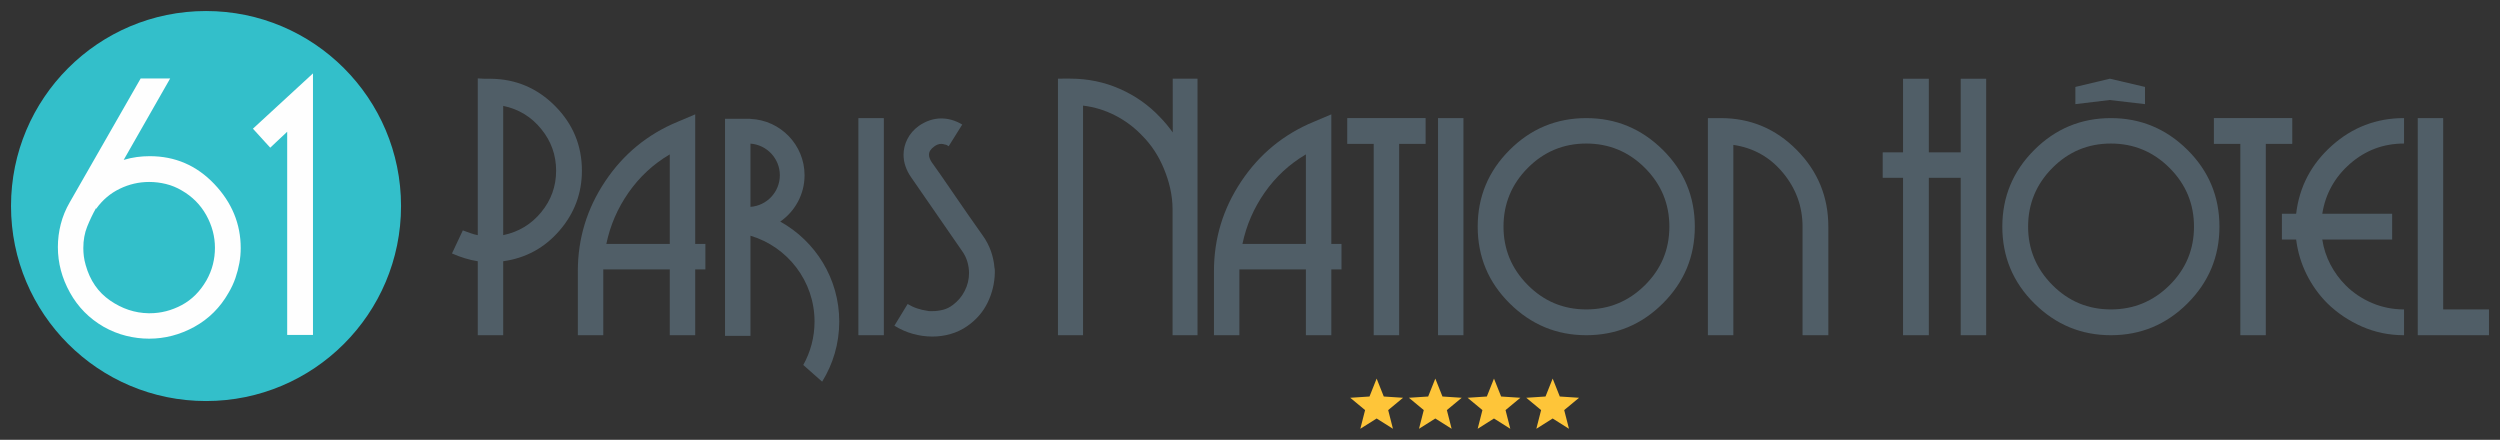 <svg xmlns="http://www.w3.org/2000/svg" xmlns:xlink="http://www.w3.org/1999/xlink" viewBox="0 0 642.586 113.046"><rect x="0" y="0" width="642.586" height="113.046" fill="#333333" stroke="none"/><clipPath ><path d=" M 0 0 L 642.586 0 L 642.586 113.046 L 0 113.046 L 0 0 Z " fill="rgb(255,255,255)"/></clipPath><g clip-path="url(#_clipPath_CZtLnkKNBYadzvzJ4ouiPxx7sH5C9SON)"><path d=" M 103.08 52.957 C 103.08 80.641 80.638 103.081 52.954 103.081 C 25.271 103.081 2.83 80.641 2.83 52.957 C 2.83 25.273 25.271 2.833 52.954 2.833 C 80.638 2.833 103.08 25.273 103.08 52.957 Z " fill="rgb(51,191,202)"/><path d=" M 399.087 97.31 L 400.922 101.917 L 405.871 102.24 L 402.054 105.406 L 403.28 110.213 L 399.087 107.567 L 394.891 110.213 L 396.116 105.406 L 392.298 102.24 L 397.251 101.917 L 399.087 97.31 Z " fill="rgb(254,197,57)"/><path d=" M 384.004 97.31 L 385.841 101.917 L 390.79 102.24 L 386.975 105.406 L 388.197 110.213 L 384.004 107.567 L 379.811 110.213 L 381.033 105.406 L 377.218 102.24 L 382.168 101.917 L 384.004 97.31 Z " fill="rgb(254,197,57)"/><path d=" M 368.927 97.31 L 370.76 101.917 L 375.713 102.24 L 371.895 105.406 L 373.12 110.213 L 368.927 107.567 L 364.732 110.213 L 365.956 105.406 L 362.138 102.24 L 367.088 101.917 L 368.927 97.31 Z " fill="rgb(254,197,57)"/><path d=" M 353.845 97.31 L 355.678 101.917 L 360.63 102.24 L 356.812 105.406 L 358.036 110.213 L 353.845 107.567 L 349.649 110.213 L 350.875 105.406 L 347.057 102.24 L 352.008 101.917 L 353.845 97.31 Z " fill="rgb(254,197,57)"/><path d=" M 49.972 84.001 C 46.281 86.034 42.398 87.05 38.332 87.05 C 36.352 87.05 34.376 86.801 32.4 86.311 C 30.424 85.817 28.506 85.045 26.646 84.001 C 22.927 81.851 20.034 78.915 17.97 75.193 C 15.905 71.473 14.876 67.581 14.876 63.511 C 14.876 61.535 15.12 59.573 15.616 57.622 C 16.11 55.678 16.881 53.801 17.926 51.999 L 36.151 20.172 L 43.736 20.172 L 31.792 41.099 C 32.953 40.754 34.085 40.505 35.192 40.359 C 36.294 40.214 37.401 40.143 38.506 40.143 C 45.014 40.143 50.538 42.524 55.074 47.29 C 59.605 52.056 61.873 57.551 61.873 63.771 C 61.873 64.41 61.843 65.05 61.787 65.686 C 61.727 66.33 61.64 66.969 61.527 67.609 C 61.293 68.885 60.959 70.168 60.523 71.444 C 60.085 72.724 59.488 74.003 58.735 75.279 C 56.584 79.061 53.661 81.964 49.972 84.001 Z M 54.723 67.958 C 55.074 66.561 55.248 65.136 55.248 63.685 C 55.248 60.778 54.505 57.984 53.025 55.312 C 51.539 52.639 49.433 50.517 46.704 48.95 C 45.423 48.192 44.072 47.638 42.649 47.29 C 41.222 46.941 39.784 46.768 38.332 46.768 C 35.716 46.768 33.2 47.347 30.788 48.513 C 28.375 49.678 26.354 51.388 24.729 53.655 L 24.641 53.566 C 23.826 55.024 23.086 56.577 22.416 58.233 C 21.746 59.893 21.416 61.738 21.416 63.771 C 21.416 64.467 21.461 65.168 21.548 65.86 C 21.631 66.561 21.791 67.317 22.024 68.132 C 23.127 72.084 25.222 75.119 28.302 77.241 C 31.385 79.366 34.668 80.454 38.158 80.514 L 38.332 80.514 L 38.506 80.514 C 41.353 80.514 44.086 79.814 46.704 78.42 C 49.316 77.024 51.438 74.902 53.07 72.055 C 53.821 70.715 54.375 69.351 54.723 67.958 Z " fill="rgb(254,254,254)"/><path d=" M 73.818 86.094 L 73.818 33.862 L 69.459 37.96 L 65.01 33.077 L 80.446 18.864 L 80.446 86.094 L 73.818 86.094 Z " fill="rgb(254,254,254)"/><path d=" M 342.196 69.243 L 342.196 86.16 L 335.657 86.16 L 335.657 69.243 L 318.565 69.243 L 318.565 69.459 L 318.565 69.68 L 318.565 86.16 L 312.029 86.16 L 312.029 82.105 L 312.029 77.702 L 312.029 73.558 L 312.029 69.68 C 312.029 61.31 314.367 53.622 319.046 46.618 C 323.725 39.612 329.931 34.512 337.661 31.313 L 342.196 29.394 L 342.196 62.703 L 344.812 62.703 L 344.812 69.243 L 342.196 69.243 Z M 335.657 39.683 C 331.413 42.185 327.881 45.455 325.062 49.493 C 322.244 53.534 320.339 57.937 319.351 62.703 L 335.657 62.703 L 335.657 39.683 Z " fill="rgb(80,94,103)"/><path d=" M 359.627 36.982 L 359.627 86.161 L 353.087 86.161 L 353.087 36.982 L 346.284 36.982 L 346.284 30.354 L 366.43 30.354 L 366.43 36.982 L 359.627 36.982 Z " fill="rgb(80,94,103)"/><path d=" M 369.618 30.358 L 376.157 30.358 L 376.157 86.161 L 369.618 86.161 L 369.618 30.358 Z " fill="rgb(80,94,103)"/><path d=" M 427.431 77.965 C 421.965 83.428 415.401 86.161 407.723 86.161 C 400.107 86.161 393.557 83.445 388.066 78.008 C 382.568 72.573 379.82 65.991 379.82 58.257 C 379.82 50.584 382.553 44.016 388.016 38.553 C 393.482 33.09 400.054 30.358 407.723 30.358 C 415.34 30.358 421.898 33.073 427.388 38.507 C 432.879 43.942 435.627 50.527 435.627 58.257 C 435.627 65.927 432.894 72.503 427.431 77.965 Z M 422.811 43.17 C 418.624 38.99 413.595 36.894 407.723 36.894 C 401.852 36.894 396.837 38.99 392.683 43.17 C 388.528 47.357 386.452 52.39 386.452 58.257 C 386.452 64.072 388.528 69.069 392.683 73.256 C 396.837 77.439 401.852 79.533 407.723 79.533 C 413.595 79.533 418.624 77.453 422.811 73.298 C 426.994 69.144 429.087 64.129 429.087 58.257 C 429.087 52.39 426.994 47.357 422.811 43.17 Z " fill="rgb(80,94,103)"/><path d=" M 463.317 86.161 L 463.317 58.258 C 463.317 53.086 461.642 48.477 458.301 44.439 C 454.962 40.398 450.703 37.999 445.528 37.242 L 445.528 86.161 L 438.988 86.161 L 438.988 30.358 L 442.305 30.358 C 449.919 30.358 456.428 33.087 461.835 38.554 C 467.241 44.016 469.945 50.584 469.945 58.258 L 469.945 86.161 L 463.317 86.161 Z " fill="rgb(80,94,103)"/><path d=" M 143.816 59.26 C 139.98 63.706 135.154 66.34 129.342 67.15 L 129.342 86.157 L 122.802 86.157 L 122.802 67.15 C 121.694 66.975 120.577 66.717 119.447 66.368 C 118.312 66.02 117.222 65.611 116.173 65.146 L 118.965 59.217 C 119.603 59.448 120.243 59.683 120.885 59.914 C 121.524 60.148 122.161 60.323 122.802 60.44 L 122.802 20.154 C 123.093 20.154 123.369 20.168 123.632 20.197 C 123.889 20.228 124.167 20.242 124.458 20.242 L 125.288 20.242 L 126.113 20.242 C 132.566 20.299 138.09 22.638 142.684 27.258 C 147.274 31.879 149.57 37.416 149.57 43.87 C 149.57 49.685 147.653 54.814 143.816 59.26 Z M 139.107 33.148 C 136.548 30.006 133.294 28.03 129.342 27.216 L 129.342 60.44 C 133.294 59.622 136.548 57.66 139.107 54.551 C 141.666 51.441 142.941 47.883 142.941 43.87 C 142.941 39.858 141.666 36.282 139.107 33.148 Z " fill="rgb(80,94,103)"/><path d=" M 178.694 69.243 L 178.694 86.16 L 172.153 86.16 L 172.153 69.243 L 155.063 69.243 L 155.063 69.459 L 155.063 69.68 L 155.063 86.16 L 148.523 86.16 L 148.523 82.105 L 148.523 77.702 L 148.523 73.558 L 148.523 69.68 C 148.523 61.31 150.863 53.622 155.543 46.618 C 160.223 39.612 166.428 34.512 174.158 31.313 L 178.694 29.394 L 178.694 62.703 L 181.31 62.703 L 181.31 69.243 L 178.694 69.243 Z M 172.153 39.683 C 167.909 42.185 164.38 45.455 161.56 49.493 C 158.737 53.534 156.834 57.937 155.848 62.703 L 172.153 62.703 L 172.153 39.683 Z " fill="rgb(80,94,103)"/><path d=" M 220.635 30.358 L 227.174 30.358 L 227.174 86.161 L 220.635 86.161 L 220.635 30.358 Z " fill="rgb(80,94,103)"/><path d=" M 254.696 64.534 C 255.19 65.931 255.497 67.356 255.613 68.81 C 255.668 69.041 255.7 69.275 255.7 69.503 L 255.7 70.203 C 255.638 72.819 255.03 75.335 253.87 77.745 C 252.706 80.159 250.963 82.18 248.636 83.805 C 247.297 84.74 245.859 85.418 244.32 85.855 C 242.78 86.293 241.226 86.506 239.655 86.506 C 237.968 86.506 236.299 86.275 234.642 85.813 C 232.984 85.347 231.4 84.651 229.889 83.72 L 233.29 78.139 C 234.047 78.601 234.86 78.982 235.731 79.273 C 236.603 79.561 237.474 79.767 238.346 79.885 C 238.576 79.941 238.795 79.97 239.003 79.97 L 239.655 79.97 C 240.583 79.97 241.5 79.852 242.403 79.621 C 243.305 79.387 244.131 78.982 244.889 78.399 C 246.222 77.411 247.253 76.192 247.98 74.738 C 248.709 73.284 249.074 71.774 249.074 70.203 C 249.074 69.215 248.928 68.227 248.636 67.239 C 248.345 66.251 247.879 65.319 247.243 64.449 L 234.162 45.527 C 233.523 44.599 233.041 43.654 232.724 42.69 C 232.405 41.734 232.244 40.764 232.244 39.773 C 232.244 38.376 232.578 37.025 233.245 35.717 C 233.915 34.409 234.887 33.29 236.168 32.359 C 237.095 31.722 238.041 31.242 239.003 30.923 C 239.96 30.603 240.931 30.443 241.921 30.443 C 242.853 30.443 243.767 30.571 244.67 30.834 C 245.569 31.097 246.456 31.488 247.33 32.011 L 243.839 37.594 C 243.664 37.476 243.504 37.373 243.362 37.288 C 243.214 37.2 243.056 37.157 242.882 37.157 C 242.708 37.096 242.548 37.054 242.403 37.025 C 242.257 36.997 242.096 36.982 241.921 36.982 C 241.631 36.982 241.325 37.039 241.008 37.157 C 240.687 37.274 240.382 37.448 240.091 37.679 C 239.683 37.971 239.363 38.287 239.13 38.638 C 238.898 38.987 238.784 39.364 238.784 39.773 C 238.784 40.064 238.84 40.366 238.958 40.686 C 239.072 41.006 239.246 41.34 239.479 41.691 C 239.712 41.983 240.485 43.071 241.791 44.958 C 243.1 46.849 244.509 48.9 246.021 51.107 C 247.646 53.495 249.859 56.658 252.647 60.61 C 253.519 61.833 254.199 63.141 254.696 64.534 Z " fill="rgb(80,94,103)"/><path d=" M 200.447 45.044 C 200.447 49.339 197.11 52.861 192.893 53.172 L 192.893 36.915 C 197.11 37.227 200.447 40.749 200.447 45.044 Z M 200.551 56.957 C 204.322 54.334 206.799 49.975 206.799 45.044 C 206.799 37.247 200.613 30.883 192.893 30.563 L 192.893 30.532 L 186.352 30.532 L 186.352 53.285 L 186.352 59.637 L 186.352 86.336 L 192.893 86.336 L 192.893 60.589 C 202.405 63.415 209.365 72.232 209.365 82.65 C 209.365 86.699 208.314 90.507 206.469 93.816 L 211.316 98.101 C 214.106 93.61 215.717 88.315 215.717 82.65 C 215.717 71.606 209.586 61.97 200.551 56.957 Z " fill="rgb(80,94,103)"/><path d=" M 503.972 86.161 L 503.972 45.701 L 495.777 45.701 L 495.777 86.161 L 489.149 86.161 L 489.149 45.701 L 483.919 45.701 L 483.919 39.161 L 489.149 39.161 L 489.149 20.239 L 495.777 20.239 L 495.777 39.161 L 503.972 39.161 L 503.972 20.239 L 510.512 20.239 L 510.512 86.161 L 503.972 86.161 Z " fill="rgb(80,94,103)"/><path d=" M 562.277 77.965 C 556.811 83.428 550.246 86.161 542.569 86.161 C 534.954 86.161 528.403 83.445 522.908 78.008 C 517.413 72.573 514.666 65.991 514.666 58.257 C 514.666 50.584 517.398 44.016 522.861 38.553 C 528.329 33.09 534.899 30.358 542.569 30.358 C 550.182 30.358 556.743 33.073 562.235 38.507 C 567.725 43.942 570.472 50.527 570.472 58.257 C 570.472 65.927 567.739 72.503 562.277 77.965 Z M 557.657 43.17 C 553.469 38.99 548.441 36.894 542.569 36.894 C 536.699 36.894 531.683 38.99 527.528 43.17 C 523.374 47.357 521.294 52.39 521.294 58.257 C 521.294 64.072 523.374 69.069 527.528 73.256 C 531.683 77.439 536.699 79.533 542.569 79.533 C 548.441 79.533 553.469 77.453 557.657 73.298 C 561.839 69.144 563.933 64.129 563.933 58.257 C 563.933 52.39 561.839 47.357 557.657 43.17 Z " fill="rgb(80,94,103)"/><path d=" M 582.386 36.982 L 582.386 86.161 L 575.846 86.161 L 575.846 36.982 L 569.044 36.982 L 569.044 30.354 L 589.19 30.354 L 589.19 36.982 L 582.386 36.982 Z " fill="rgb(80,94,103)"/><path d=" M 607.107 83.936 C 603.73 82.454 600.769 80.463 598.211 77.965 C 596.06 75.815 594.287 73.341 592.889 70.551 C 591.497 67.761 590.594 64.769 590.189 61.57 L 586.528 61.57 L 586.528 54.945 L 590.189 54.945 C 591.003 48.024 594.055 42.2 599.344 37.462 C 604.632 32.721 610.825 30.354 617.918 30.354 L 617.918 36.894 C 612.626 36.894 608.008 38.624 604.049 42.082 C 600.097 45.54 597.716 49.83 596.903 54.945 L 614.865 54.945 L 614.865 61.57 L 596.903 61.57 C 597.254 63.841 597.947 65.974 598.995 67.981 C 600.041 69.982 601.352 71.773 602.919 73.341 C 604.838 75.26 607.088 76.77 609.679 77.876 C 612.263 78.978 615.01 79.533 617.918 79.533 L 617.918 86.161 C 614.079 86.161 610.475 85.418 607.107 83.936 Z " fill="rgb(80,94,103)"/><path d=" M 621.445 86.161 L 621.445 30.358 L 627.984 30.358 L 627.984 79.533 L 639.756 79.533 L 639.756 86.161 L 621.445 86.161 Z " fill="rgb(80,94,103)"/><path d=" M 551.339 22.344 L 551.339 26.766 L 542.262 25.707 L 533.443 26.766 L 533.443 22.344 L 542.314 20.227 L 551.339 22.344 Z " fill="rgb(80,94,103)"/><path d=" M 301.434 20.213 L 301.438 34.044 C 300.439 32.639 299.344 31.317 298.141 30.088 C 295.23 27.003 291.781 24.585 287.803 22.837 C 283.819 21.082 279.56 20.208 275.021 20.208 L 271.929 20.213 L 271.929 86.151 L 278.378 86.151 L 278.378 27.148 C 281.345 27.505 284.08 28.355 286.665 29.683 C 289.25 31.018 291.537 32.726 293.516 34.802 C 295.902 37.175 297.776 40.008 299.139 43.301 C 300.507 46.6 301.391 50.107 301.391 53.844 L 301.391 86.151 L 301.455 86.151 L 307.802 86.151 L 307.802 20.213 L 301.434 20.213 Z " fill="rgb(80,94,103)"/></g></svg>
